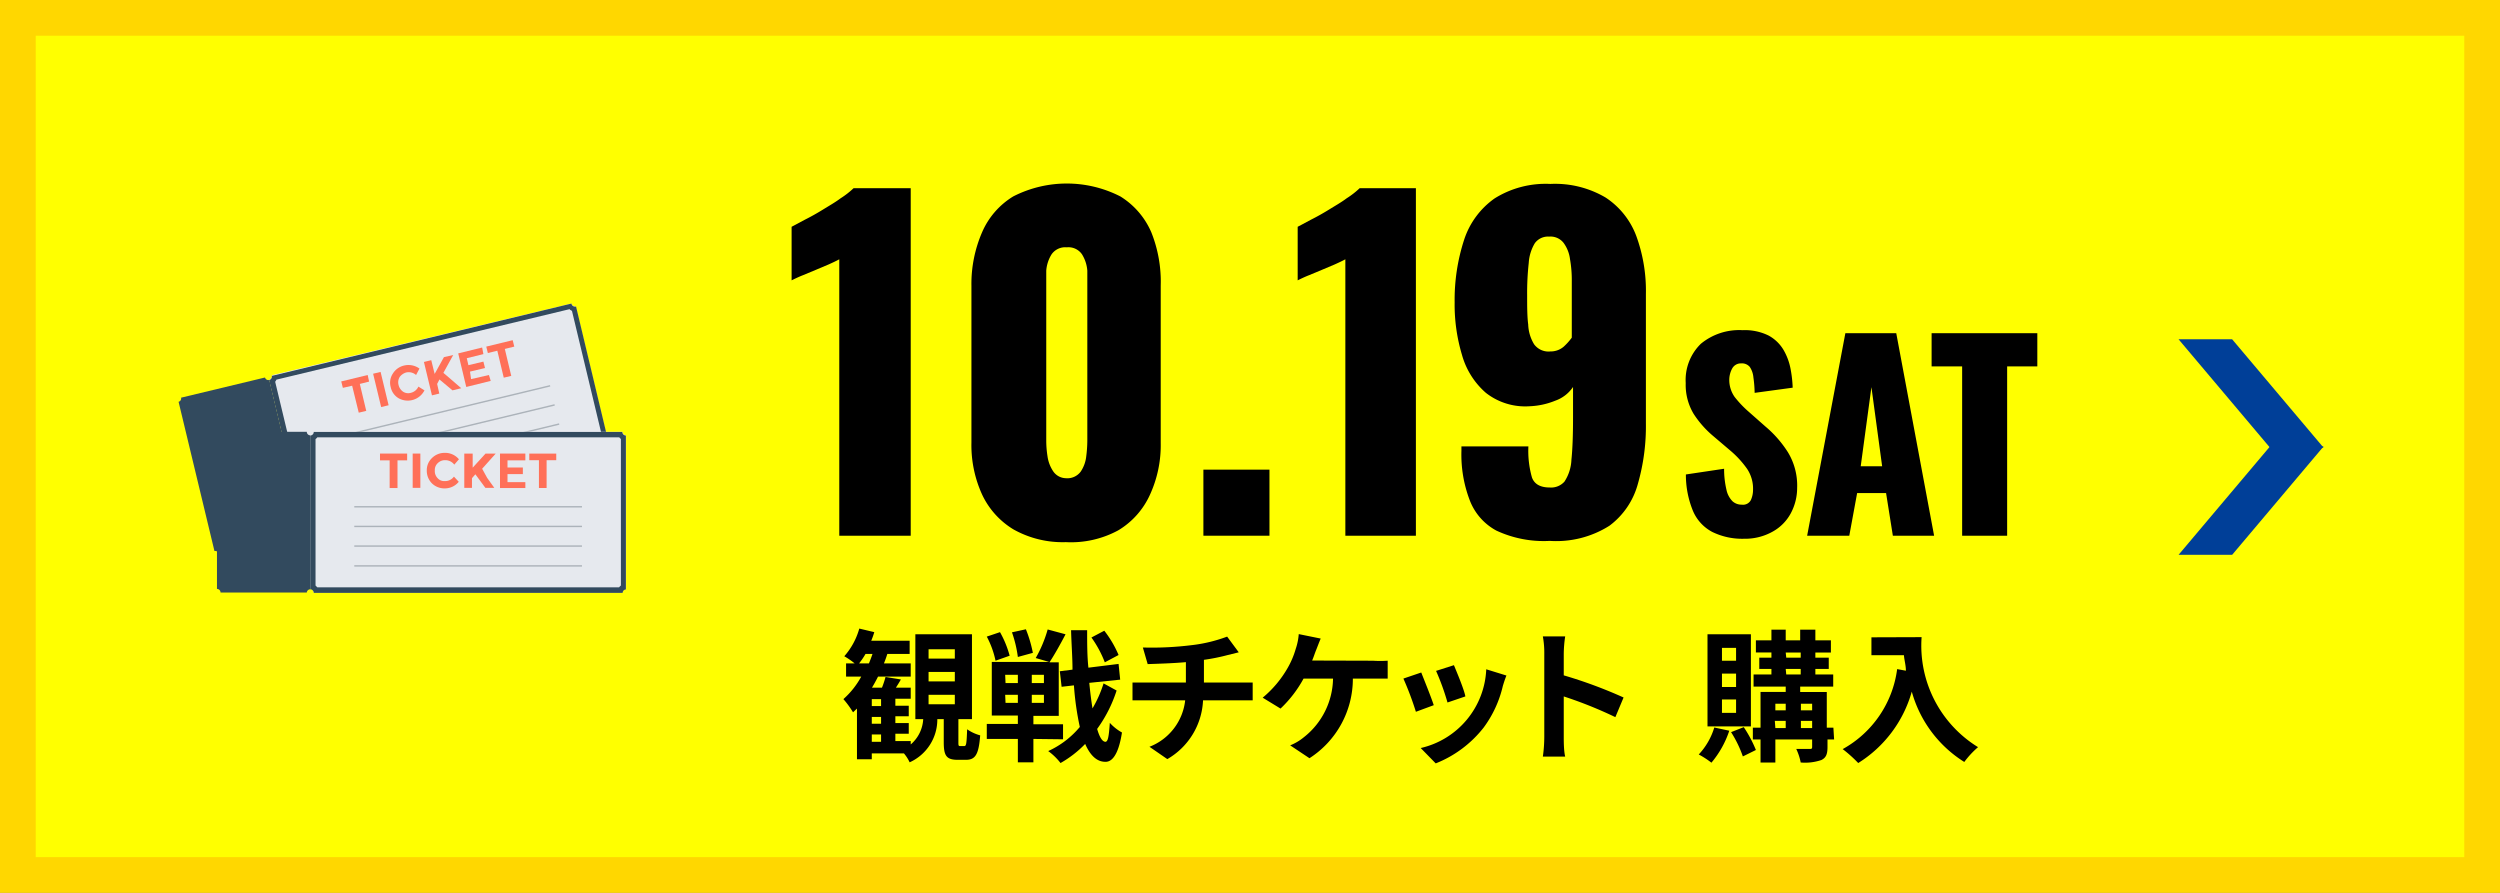 <svg id="レイヤー_1" data-name="レイヤー 1" xmlns="http://www.w3.org/2000/svg" viewBox="0 0 140 50"><rect x="0" y="0" width="140" height="50" fill="#808080" stroke="none"/><defs><style>.cls-1{fill:#ff0;}.cls-2{fill:gold;}.cls-3{isolation:isolate;}.cls-4{fill:#003f98;}.cls-5{fill:#324a5e;}.cls-6{fill:#e6e9ee;}.cls-7{fill:#acb3ba;}.cls-8{fill:#ff7058;}</style></defs><title>buy_day1</title><g id="グループ_822" data-name="グループ 822"><g id="パス_9332" data-name="パス 9332"><path class="cls-1" d="M139,49H1V1H139Z" transform="translate(0 0)"/><path class="cls-2" d="M2,2V48H138V2H2M0,0H140V50H0Z" transform="translate(0 0)"/></g><g id="_10.13SAT" data-name=" 10.13SAT" class="cls-3"><g class="cls-3"><path d="M47,30V14.52c-.18.1-.38.19-.6.29l-.71.3-.72.3c-.23.09-.44.19-.64.29v-3l.75-.4c.32-.16.66-.35,1-.56s.71-.42,1-.64a4.65,4.65,0,0,0,.72-.56H51V30Z" transform="translate(0 0)"/><path d="M59.69,30.36a5.63,5.63,0,0,1-2.93-.71A4.52,4.52,0,0,1,55,27.7a6.66,6.66,0,0,1-.6-2.91V16A7.27,7.27,0,0,1,55,13a4.38,4.38,0,0,1,1.74-2,6.59,6.59,0,0,1,6,0,4.42,4.42,0,0,1,1.73,2A7.44,7.44,0,0,1,65,16v8.81a6.64,6.64,0,0,1-.6,2.89,4.47,4.47,0,0,1-1.78,2A5.54,5.54,0,0,1,59.69,30.36Zm0-3.58a.93.93,0,0,0,.83-.37,1.89,1.89,0,0,0,.31-.86,7.17,7.17,0,0,0,.06-.85V16.08c0-.27,0-.58,0-.92a2,2,0,0,0-.3-.92.92.92,0,0,0-.85-.39.93.93,0,0,0-.85.39,2,2,0,0,0-.3.92c0,.34,0,.65,0,.92V24.7a5.68,5.68,0,0,0,.07.85,2,2,0,0,0,.33.86A.88.88,0,0,0,59.69,26.78Z" transform="translate(0 0)"/><path d="M67.39,30V26.3h3.7V30Z" transform="translate(0 0)"/><path d="M75.34,30V14.52c-.18.1-.38.19-.6.29l-.71.3-.72.3c-.23.09-.44.19-.64.29v-3l.75-.4c.32-.16.66-.35,1-.56s.71-.42,1-.64a4.65,4.65,0,0,0,.72-.56h3.15V30Z" transform="translate(0 0)"/><path d="M86.79,30.29a6.27,6.27,0,0,1-3-.58A3.24,3.24,0,0,1,82.3,28a7.15,7.15,0,0,1-.46-2.75V25h3.75a5.42,5.42,0,0,0,.2,1.74c.14.38.48.56,1,.56a1,1,0,0,0,.82-.33A2.41,2.41,0,0,0,88,25.74q.09-.85.09-2.34V21.67a2,2,0,0,1-1,.77,4.23,4.23,0,0,1-1.43.31A3.57,3.57,0,0,1,83.21,22a4.37,4.37,0,0,1-1.34-2.13,9.79,9.79,0,0,1-.41-2.93A10.85,10.85,0,0,1,82,13.4a4.56,4.56,0,0,1,1.7-2.29,5.39,5.39,0,0,1,3.12-.81,5.57,5.57,0,0,1,3.09.76,4.42,4.42,0,0,1,1.72,2.15,8.92,8.92,0,0,1,.54,3.25v7.25a11.74,11.74,0,0,1-.45,3.39,4.33,4.33,0,0,1-1.59,2.34A5.56,5.56,0,0,1,86.79,30.29Zm0-10.61a1.12,1.12,0,0,0,.77-.26,3.41,3.41,0,0,0,.46-.51V15.74a6.73,6.73,0,0,0-.1-1.23,1.94,1.94,0,0,0-.36-.91.93.93,0,0,0-.81-.35.91.91,0,0,0-.8.37,2.42,2.42,0,0,0-.34,1.1,15.4,15.4,0,0,0-.09,1.82c0,.62,0,1.17.06,1.64a2.27,2.27,0,0,0,.33,1.1A1,1,0,0,0,86.83,19.68Z" transform="translate(0 0)"/></g><g class="cls-3"><path d="M97.67,30.17a3.81,3.81,0,0,1-1.78-.38,2.38,2.38,0,0,1-1.08-1.17,5.29,5.29,0,0,1-.4-2.05l2.14-.32a5.05,5.05,0,0,0,.13,1.17,1.28,1.28,0,0,0,.34.65.74.74,0,0,0,.52.19.49.49,0,0,0,.51-.26,1.38,1.38,0,0,0,.12-.56,2,2,0,0,0-.33-1.18,5.43,5.43,0,0,0-.91-1l-1-.85a5.55,5.55,0,0,1-1.09-1.24,3.16,3.16,0,0,1-.44-1.72,2.83,2.83,0,0,1,.85-2.2,3.37,3.37,0,0,1,2.33-.76,3,3,0,0,1,1.46.3,2.19,2.19,0,0,1,.84.81,3.33,3.33,0,0,1,.39,1.05,6.75,6.75,0,0,1,.12,1.06L98.26,22a6.81,6.81,0,0,0-.07-.87,1.24,1.24,0,0,0-.2-.58.57.57,0,0,0-.48-.2.55.55,0,0,0-.51.29,1.34,1.34,0,0,0-.16.59,1.66,1.66,0,0,0,.3,1,6,6,0,0,0,.79.83l.94.83a6.27,6.27,0,0,1,1.25,1.43,3.59,3.59,0,0,1,.52,2,3,3,0,0,1-.37,1.45,2.55,2.55,0,0,1-1,1A3.15,3.15,0,0,1,97.67,30.17Z" transform="translate(0 0)"/><path d="M101.2,30l2.14-11.34h2.85L108.31,30H106l-.38-2.39H104L103.56,30Zm3-3.89h1.2l-.6-4.43Z" transform="translate(0 0)"/><path d="M109.88,30V20.52h-1.71V18.66h5.92v1.86H112.4V30Z" transform="translate(0 0)"/></g></g><g id="観戦チケット購入" class="cls-3"><g class="cls-3"><path d="M54,41.78c.11,0,.13-.12.16-.94a2.34,2.34,0,0,0,.73.34c-.08,1.09-.28,1.37-.8,1.37h-.46c-.65,0-.78-.25-.78-1V40.27h-.36a2.63,2.63,0,0,1-1.55,2.42,2.2,2.2,0,0,0-.32-.5h-1.8v.33h-.83V39.68l-.22.21a5.15,5.15,0,0,0-.54-.74,4.64,4.64,0,0,0,1-1.26h-.85v-.74h.48a4.06,4.06,0,0,0-.58-.4,3.94,3.94,0,0,0,.84-1.55l.84.2a4.59,4.59,0,0,1-.17.48h2.15v.74H49.69a5.62,5.62,0,0,1-.19.53H51v.74H49.17c-.11.22-.22.42-.34.62h.56a5.26,5.26,0,0,0,.2-.6l.86.14c-.09.16-.19.32-.28.46H51v.62h-.86v.39h.75v.59h-.75v.38h.75v.6h-.75v.41H51v.19a2,2,0,0,0,.7-1.42h-.44V35.52h3.17v4.75h-.76v1.27c0,.21,0,.24.11.24Zm-5.34-4.63c.07-.17.14-.35.2-.53h-.39a4.45,4.45,0,0,1-.36.53Zm.68,2h-.52v.39h.52Zm0,1h-.52v.38h.52Zm-.52,1.39h.52v-.41h-.52ZM52,36.88h1.47v-.52H52Zm0,1.28h1.47v-.53H52Zm0,1.28h1.47v-.53H52Z" transform="translate(0 0)"/><path d="M57.87,41.38v1.31H57V41.38H55.26v-.84H57v-.47H55.54v-3h3.22L58,36.85a7.11,7.11,0,0,0,.67-1.6l1,.27c-.29.56-.64,1.18-.9,1.57h.52v3H57.87v.47h1.66v.84ZM55.75,37a5.06,5.06,0,0,0-.49-1.35L56,35.4a5.66,5.66,0,0,1,.54,1.32Zm.56,1.25H57v-.46h-.71Zm0,1.11H57v-.45h-.71ZM57,36.79a6.84,6.84,0,0,0-.33-1.38l.78-.17a7.14,7.14,0,0,1,.39,1.32Zm1.46,1h-.68v.46h.68Zm0,1.12h-.68v.45h.68Zm4.07-.24a7.65,7.65,0,0,1-1.09,2.15c.13.45.28.7.45.72s.21-.37.26-1.06a2.68,2.68,0,0,0,.68.54c-.21,1.35-.61,1.66-.94,1.64-.48,0-.85-.38-1.12-1a6.1,6.1,0,0,1-1.38,1.07,3.38,3.38,0,0,0-.69-.67,5,5,0,0,0,1.77-1.35,16.08,16.08,0,0,1-.33-2.33l-.69.08-.1-.87.71-.09c0-.69-.06-1.43-.08-2.21h.9c0,.74,0,1.44.07,2.1l1.69-.21.09.88L61,38.24c.05.52.11,1,.18,1.43a6.71,6.71,0,0,0,.62-1.4Zm-.66-1.58a6.18,6.18,0,0,0-.75-1.39l.72-.38a6,6,0,0,1,.8,1.36Z" transform="translate(0 0)"/></g><g class="cls-3"><path d="M69.42,38.22c.17,0,.55,0,.73,0v1l-.71,0H67.37a4,4,0,0,1-2,3.29l-1-.69a3.16,3.16,0,0,0,2-2.6h-2.2l-.75,0v-1c.21,0,.49,0,.73,0h2.26V37.08c-.77.07-1.61.09-2.14.11L64,36.26a18,18,0,0,0,2.72-.13,8.32,8.32,0,0,0,2-.48l.65.88-.61.15a10.92,10.92,0,0,1-1.34.27v1.27Z" transform="translate(0 0)"/><path d="M76.88,37a6.43,6.43,0,0,0,.83,0V38c-.3,0-.65,0-.83,0H75.76a5.29,5.29,0,0,1-2.43,4.46l-1.08-.72a2.88,2.88,0,0,0,.76-.45A4.26,4.26,0,0,0,74.65,38H73a6.71,6.71,0,0,1-1.29,1.68l-1-.61a6.08,6.08,0,0,0,1.39-1.65,4.78,4.78,0,0,0,.46-1.08,3.31,3.31,0,0,0,.17-.83l1.23.25c-.09.2-.19.48-.26.65s-.13.37-.22.58Z" transform="translate(0 0)"/><path d="M80.29,39.49l-1,.37A17.38,17.38,0,0,0,78.59,38l1-.34C79.75,38.07,80.13,39,80.29,39.49Zm4.07-1.66c-.1.25-.15.42-.2.58a6.31,6.31,0,0,1-1.08,2.34,6.4,6.4,0,0,1-2.68,2l-.84-.86a4.73,4.73,0,0,0,3.67-4.41ZM82.06,39l-1,.34a13.55,13.55,0,0,0-.64-1.77l1-.32C81.56,37.59,82,38.63,82.06,39Z" transform="translate(0 0)"/><path d="M90.46,40.16A23.41,23.41,0,0,0,87.57,39v2.26c0,.23,0,.79.08,1.11H86.4a8.17,8.17,0,0,0,.08-1.11V36.64a5.18,5.18,0,0,0-.08-1h1.25a7,7,0,0,0-.08,1v1.18a25.72,25.72,0,0,1,3.35,1.24Z" transform="translate(0 0)"/></g><g class="cls-3"><path d="M96.84,40.92a5.43,5.43,0,0,1-1,1.79,5.09,5.09,0,0,0-.71-.46A3.82,3.82,0,0,0,96,40.74Zm1.21-.24H95.62V35.52h2.43Zm-.83-4.4h-.79V37h.79Zm0,1.44h-.79v.75h.79Zm0,1.45h-.79v.75h.79Zm.43,1.55A7,7,0,0,1,98.33,42l-.73.36A6.43,6.43,0,0,0,96.94,41Zm5.06.69h-.37v.42c0,.4-.08.6-.34.73a2.83,2.83,0,0,1-1.16.14,3.23,3.23,0,0,0-.25-.76h.75c.1,0,.14,0,.14-.12v-.41H99.42V42.7h-.83V41.41h-.43v-.66h.43v-2H100v-.3H98.2v-.68h1v-.31h-.68v-.63h.68v-.29h-.87v-.68h.87v-.6H100v.6h.81v-.6h.85v.6h.87v.68h-.87v.29h.75v.63h-.75v.31h1v.68h-1.85v.3h1.49v2h.37Zm-3.29-2v.37H100v-.37Zm0,1.36H100v-.4h-.61Zm.61-3.94h.81v-.29H100Zm0,.94h.81v-.31H100Zm.82,1.64v.37h.63v-.37Zm.63,1.36v-.4h-.63v.4Z" transform="translate(0 0)"/><path d="M107.61,35.68a6.67,6.67,0,0,0,3.16,6.16,5.12,5.12,0,0,0-.77.83,6.78,6.78,0,0,1-2.94-3.94,6.92,6.92,0,0,1-3,4,7.48,7.48,0,0,0-.87-.78,6,6,0,0,0,3.05-4.48l.49.09c0-.31-.09-.59-.11-.87h-1.82v-1Z" transform="translate(0 0)"/></g></g><g id="グループ_820" data-name="グループ 820"><path id="パス_7279" data-name="パス 7279" class="cls-4" d="M122,19h3l5.12,6.07h-3Z" transform="translate(0 0)"/><path id="パス_7280" data-name="パス 7280" class="cls-4" d="M130.12,25h-3L122,31.07h3Z" transform="translate(0 0)"/></g><g id="グループ_2935" data-name="グループ 2935"><g id="グループ_2930" data-name="グループ 2930"><path id="パス_9333" data-name="パス 9333" class="cls-5" d="M16.94,29.88,12.24,31a.19.19,0,0,0-.23-.14L10,22.5a.19.19,0,0,0,.14-.23l4.7-1.13a.2.2,0,0,0,.24.14l2,8.37a.19.19,0,0,0-.15.22Z" transform="translate(0 0)"/><g id="グループ_2927" data-name="グループ 2927"><path id="パス_9334" data-name="パス 9334" class="cls-6" d="M34.14,25.75l-16.82,4a.2.2,0,0,0-.24-.14l-2-8.36a.21.21,0,0,0,.15-.24L32,17a.2.2,0,0,0,.24.15l2,8.36a.2.2,0,0,0-.15.22Z" transform="translate(0 0)"/><path id="パス_9335" data-name="パス 9335" class="cls-5" d="M31.91,17.34l.12.07,1.92,8,0,.05,0,.07L17.44,29.45l-.11-.07-1.92-8a.75.75,0,0,0,.07-.12l16.43-3.95M32,17,15.22,21.05a.19.19,0,0,1-.15.23l2,8.37h.05a.19.19,0,0,1,.19.15l16.82-4.05a.17.17,0,0,1,.13-.22h0l-2-8.36h-.05A.2.2,0,0,1,32,17Z" transform="translate(0 0)"/></g><g id="グループ_2928" data-name="グループ 2928"><rect id="長方形_602" data-name="長方形 602" class="cls-7" x="18.23" y="23.06" width="12.75" height="0.08" transform="translate(-4.72 6.4) rotate(-13.54)"/><rect id="長方形_603" data-name="長方形 603" class="cls-7" x="18.49" y="24.13" width="12.75" height="0.08" transform="translate(-4.97 6.49) rotate(-13.54)"/><rect id="長方形_604" data-name="長方形 604" class="cls-7" x="18.74" y="25.2" width="12.75" height="0.08" transform="translate(-5.21 6.58) rotate(-13.54)"/><rect id="長方形_605" data-name="長方形 605" class="cls-7" x="19" y="26.28" width="12.75" height="0.08" transform="translate(-5.46 6.67) rotate(-13.54)"/></g><g id="グループ_2929" data-name="グループ 2929"><path id="パス_9336" data-name="パス 9336" class="cls-8" d="M19.2,21.72l.52-.12.37,1.51.42-.1-.36-1.51.52-.13L20.59,21l-1.48.36Z" transform="translate(0 0)"/><rect id="長方形_606" data-name="長方形 606" class="cls-8" x="21.11" y="20.85" width="0.43" height="1.92" transform="translate(-4.51 5.6) rotate(-13.54)"/><path id="パス_9337" data-name="パス 9337" class="cls-8" d="M22.74,20.86a.63.63,0,0,1,.56.14l.19-.36a1.05,1.05,0,0,0-.86-.17,1,1,0,0,0-.63.45.92.92,0,0,0-.12.76.94.94,0,0,0,.44.62,1.05,1.05,0,0,0,1.45-.44l-.34-.21A.62.62,0,0,1,23,22a.52.52,0,0,1-.42-.06.63.63,0,0,1-.26-.38.57.57,0,0,1,.07-.46A.7.7,0,0,1,22.74,20.86Z" transform="translate(0 0)"/><path id="パス_9338" data-name="パス 9338" class="cls-8" d="M24.86,20l-.52.94-.19-.77-.41.1.45,1.87.41-.1-.12-.54.13-.25.73.61.49-.12-.52-.45-.48-.41.55-1Z" transform="translate(0 0)"/><path id="パス_9339" data-name="パス 9339" class="cls-8" d="M26.32,20.81l.84-.2-.09-.36-.84.2-.09-.39.93-.23L27,19.46l-1.34.33.45,1.88,1.37-.34L27.38,21l-1,.23Z" transform="translate(0 0)"/><path id="パス_9340" data-name="パス 9340" class="cls-8" d="M27.23,19.41l.09.36.53-.13.36,1.51.42-.1-.36-1.51.53-.13-.09-.36Z" transform="translate(0 0)"/></g></g><g id="グループ_2934" data-name="グループ 2934"><path id="パス_9341" data-name="パス 9341" class="cls-5" d="M17.18,33.18H12.35a.2.2,0,0,0-.2-.2v-8.6a.2.2,0,0,0,.2-.2h4.83a.2.2,0,0,0,.2.2V33a.2.2,0,0,0-.2.18Z" transform="translate(0 0)"/><g id="グループ_2931" data-name="グループ 2931"><path id="パス_9342" data-name="パス 9342" class="cls-6" d="M34.86,33.18H17.56a.19.19,0,0,0-.2-.2v-8.6a.19.19,0,0,0,.2-.2h17.3a.2.2,0,0,0,.2.2V33a.18.18,0,0,0-.19.18S34.86,33.17,34.86,33.18Z" transform="translate(0 0)"/><path id="パス_9343" data-name="パス 9343" class="cls-5" d="M34.67,24.48a.47.47,0,0,0,.1.1v8.21a.47.47,0,0,0-.1.1H17.77l-.1-.1v-8.2a.47.47,0,0,0,.1-.1h16.9m.2-.3H17.57a.2.2,0,0,1-.2.2V33a.2.2,0,0,1,.2.2h17.3a.19.19,0,0,1,.18-.19h0V24.39a.2.2,0,0,1-.2-.2Z" transform="translate(0 0)"/></g><g id="グループ_2932" data-name="グループ 2932"><rect id="長方形_607" data-name="長方形 607" class="cls-7" x="19.84" y="28.34" width="12.75" height="0.08"/><rect id="長方形_608" data-name="長方形 608" class="cls-7" x="19.84" y="29.44" width="12.75" height="0.08"/><rect id="長方形_609" data-name="長方形 609" class="cls-7" x="19.84" y="30.54" width="12.75" height="0.08"/><rect id="長方形_610" data-name="長方形 610" class="cls-7" x="19.84" y="31.65" width="12.75" height="0.08"/></g><g id="グループ_2933" data-name="グループ 2933"><path id="パス_9344" data-name="パス 9344" class="cls-8" d="M21.28,25.78h.54v1.55h.44V25.78h.54V25.4H21.28Z" transform="translate(0 0)"/><rect id="長方形_611" data-name="長方形 611" class="cls-8" x="23.11" y="25.4" width="0.43" height="1.92"/><path id="パス_9345" data-name="パス 9345" class="cls-8" d="M24.93,25.77a.63.63,0,0,1,.51.25l.26-.3a1,1,0,0,0-.79-.36,1,1,0,0,0-.72.29.94.94,0,0,0-.29.71,1,1,0,0,0,.29.71,1,1,0,0,0,.73.28,1,1,0,0,0,.77-.37l-.27-.29a.6.6,0,0,1-.52.25.48.48,0,0,1-.39-.16.56.56,0,0,1-.16-.43.52.52,0,0,1,.17-.42A.57.57,0,0,1,24.93,25.77Z" transform="translate(0 0)"/><path id="パス_9346" data-name="パス 9346" class="cls-8" d="M27.19,25.4l-.72.79V25.4H26v1.92h.43v-.54l.19-.22.56.76h.5l-.4-.56L27,26.25l.76-.85Z" transform="translate(0 0)"/><path id="パス_9347" data-name="パス 9347" class="cls-8" d="M28.42,26.55h.86v-.37h-.86v-.4h1V25.4H28v1.93h1.42V27h-1Z" transform="translate(0 0)"/><path id="パス_9348" data-name="パス 9348" class="cls-8" d="M29.64,25.4v.37h.54v1.56h.43V25.77h.54V25.4Z" transform="translate(0 0)"/></g></g></g></g></svg>